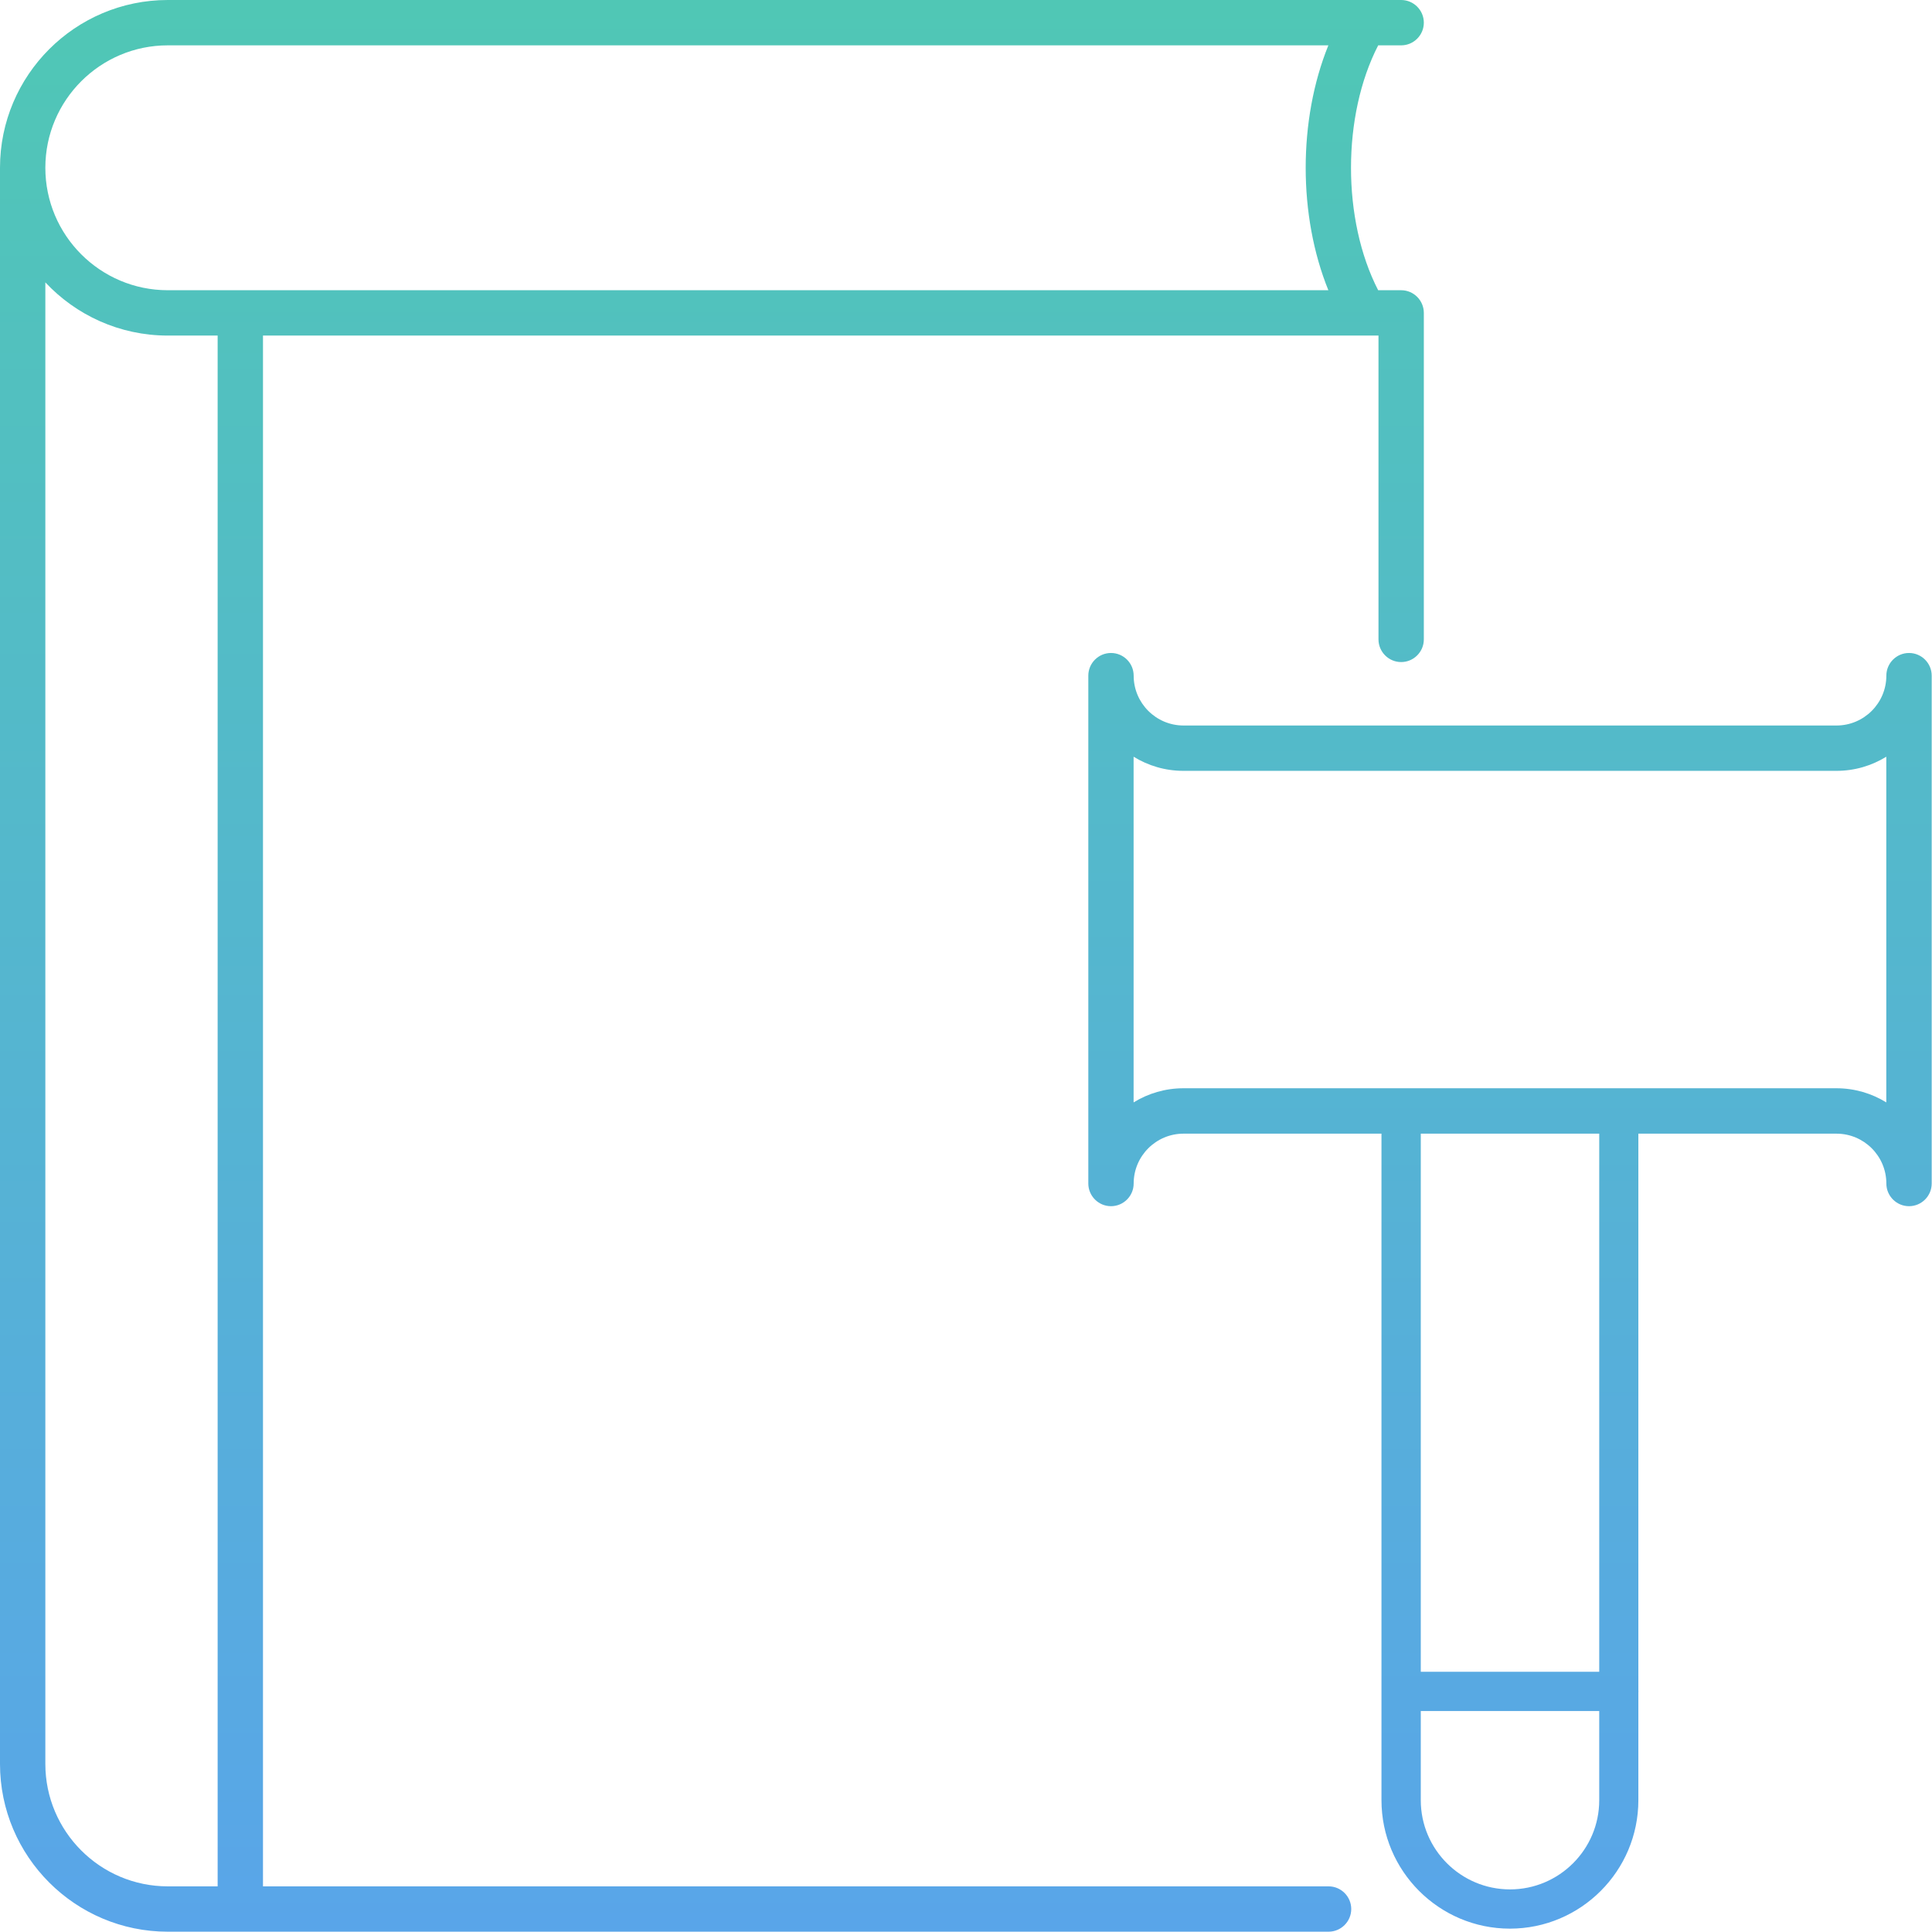 <svg width="317" height="317" viewBox="0 0 317 317" fill="none" xmlns="http://www.w3.org/2000/svg">
<path d="M229.9 0C231.95 0 233.62 1.67 233.62 3.72C233.62 5.77 231.95 7.44 229.9 7.44H226.132C220.185 18.973 220.184 36.085 226.127 47.62H229.9C231.95 47.62 233.62 49.29 233.62 51.34V104.91C233.62 106.96 231.95 108.63 229.9 108.63C227.85 108.63 226.18 106.96 226.18 104.91V55.06H43.15V309.51H217.99C220.04 309.51 221.71 311.181 221.71 313.23C221.71 315.28 220.04 316.95 217.99 316.95H27.53C12.35 316.95 0 304.6 0 289.42V27.53C0 12.35 12.35 0 27.53 0H229.9ZM247.75 316.45H247.74C247.742 316.45 247.743 316.449 247.745 316.449C247.747 316.449 247.748 316.45 247.75 316.45ZM313.23 107.14C315.28 107.14 316.95 108.811 316.95 110.86V194.19C316.95 196.24 315.28 197.91 313.23 197.91C311.181 197.91 309.51 196.24 309.51 194.19C309.51 189.68 305.84 186.01 301.33 186.01H268.82V277.278C268.826 277.358 268.83 277.438 268.83 277.52C268.83 277.601 268.826 277.681 268.82 277.761V295.37C268.82 306.988 259.373 316.446 247.745 316.449C236.127 316.447 226.67 306.988 226.67 295.37V186.01H194.19C189.68 186.01 186.01 189.68 186.01 194.19C186.01 196.24 184.34 197.91 182.29 197.91C180.24 197.91 178.571 196.24 178.57 194.19V110.86C178.57 108.81 180.24 107.14 182.29 107.14C184.34 107.14 186.01 108.81 186.01 110.86C186.01 115.37 189.681 119.04 194.19 119.04H301.33C305.84 119.04 309.51 115.37 309.51 110.86C309.51 108.81 311.18 107.14 313.23 107.14ZM233.12 280.74V295.38C233.12 303.45 239.69 310.01 247.76 310.01C255.83 310.01 262.4 303.45 262.4 295.38V280.74H233.12ZM7.44 289.42C7.44 300.5 16.45 309.51 27.53 309.51H35.71V55.06H27.53C19.613 55.06 12.467 51.7 7.44 46.332V289.42ZM233.12 274.3H262.4V186.01H233.12V274.3ZM309.5 124.16C307.12 125.63 304.32 126.48 301.32 126.48H194.18C191.18 126.48 188.38 125.63 186 124.16V180.88C188.38 179.41 191.18 178.56 194.18 178.56H301.32C304.32 178.56 307.12 179.41 309.5 180.88V124.16ZM27.53 7.44C16.45 7.44 7.44 16.45 7.44 27.53C7.441 38.61 16.45 47.62 27.53 47.62H217.956C212.996 35.399 212.996 19.662 217.956 7.44H27.53Z" fill="url(#paint0_linear_2508_379)"/>
<defs>
<linearGradient id="paint0_linear_2508_379" x1="162.758" y1="-0.016" x2="162.758" y2="316.999" gradientUnits="userSpaceOnUse">
<stop stop-color="#50C7B5"/>
<stop offset="1" stop-color="#59A5E9"/>
</linearGradient>
</defs>
</svg>
